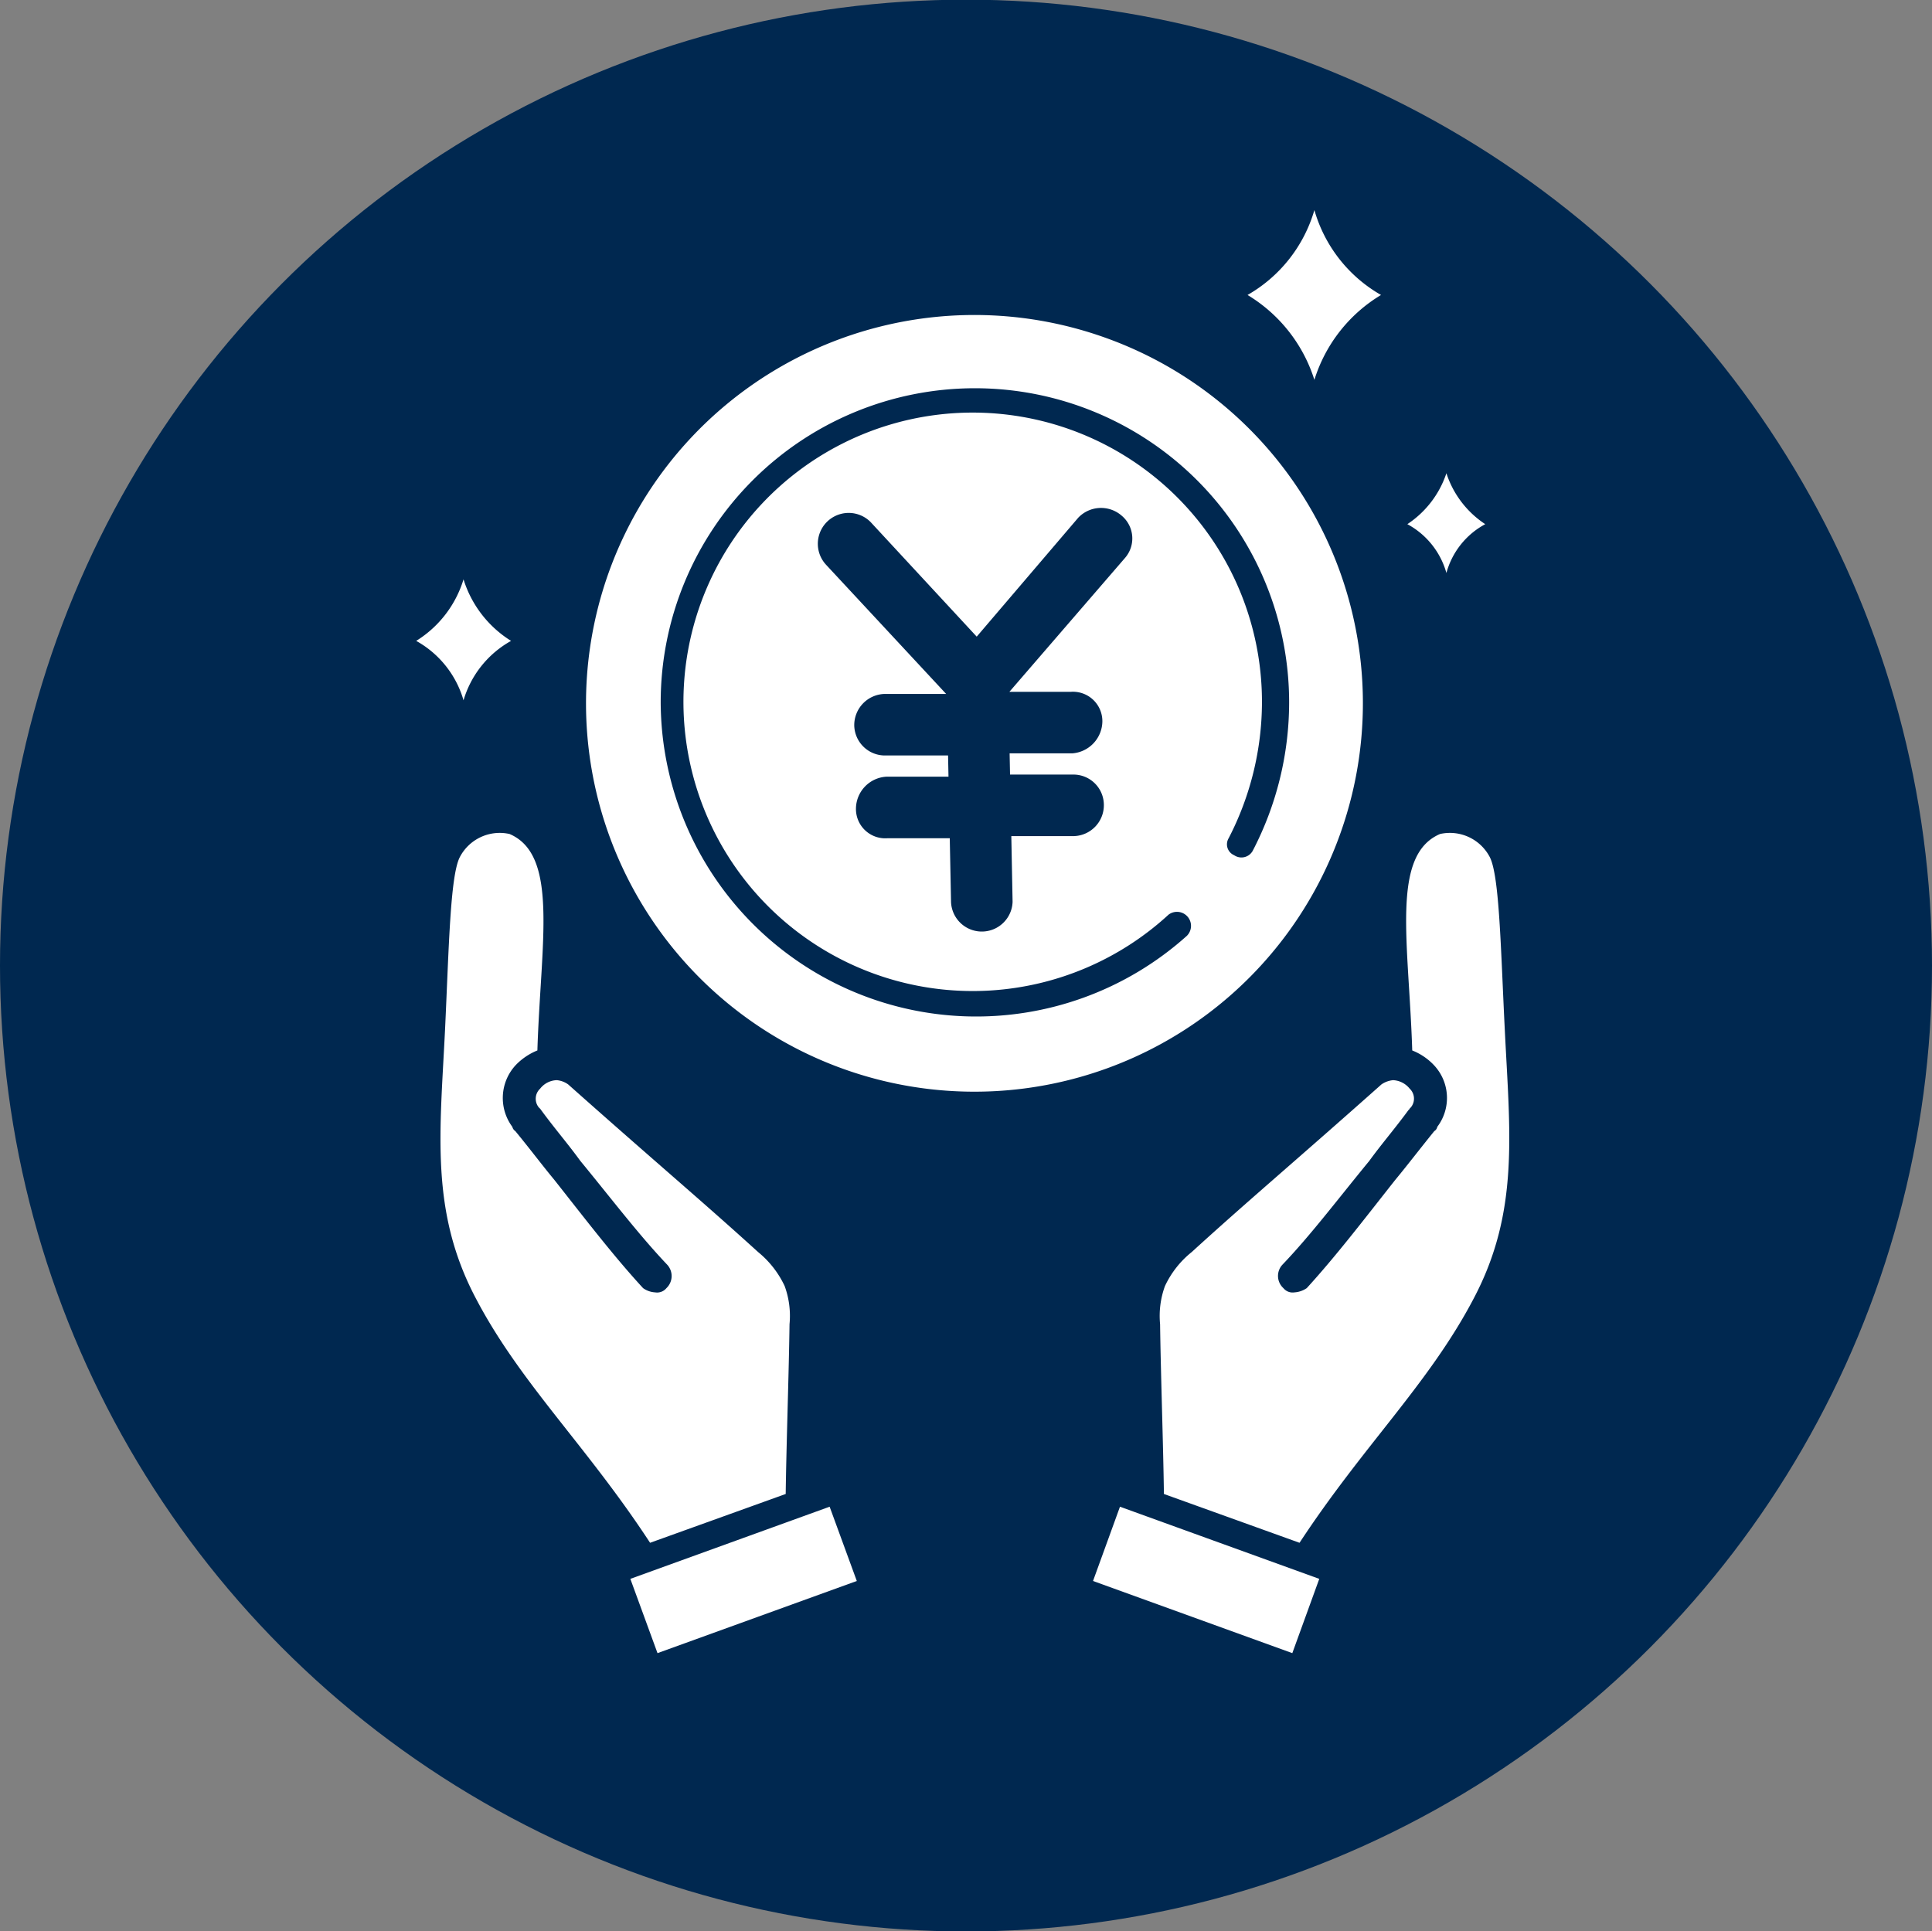 <svg id="s08_ic02.svg" xmlns="http://www.w3.org/2000/svg" width="91.03" height="91" viewBox="0 0 91.03 91">
  <rect x="0" y="0" width="91.03" height="91" fill="#808080" stroke="none"/>
  <defs>
    <style>
      .cls-1 {
        fill: #002850;
      }

      .cls-2 {
        fill: #fff;
        fill-rule: evenodd;
      }
    </style>
  </defs>
  <circle id="楕円形_711" data-name="楕円形 711" class="cls-1" cx="45.515" cy="45.5" r="45.515"/>
  <path id="シェイプ_719" data-name="シェイプ 719" class="cls-2" d="M1138.28,12702.5c-0.19-3.8-.25-7.2-0.7-8.1a2.119,2.119,0,0,0-2.35-1.1c-2.33,1-1.47,5.1-1.31,10.2a2.837,2.837,0,0,1,1.03.7,2.254,2.254,0,0,1,.15,2.9,0.3,0.3,0,0,1-.14.2c-0.65.8-1.26,1.6-1.84,2.3-1.5,1.9-2.8,3.6-4.17,5.1a1.152,1.152,0,0,1-.58.2,0.559,0.559,0,0,1-.52-0.2,0.777,0.777,0,0,1-.05-1.1c1.34-1.4,2.62-3.1,4.1-4.9,0.58-.8,1.19-1.5,1.85-2.4,0.03,0,.06-0.1.09-0.1a0.648,0.648,0,0,0-.04-0.9,1.066,1.066,0,0,0-.78-0.4,1.151,1.151,0,0,0-.55.2c-4.16,3.7-6.31,5.5-8.94,7.9a4.486,4.486,0,0,0-1.26,1.6,4.1,4.1,0,0,0-.23,1.8c0.03,2.3.15,5.7,0.18,8l6.39,2.3c3.02-4.6,6.1-7.5,8.2-11.5C1138.98,12711.1,1138.52,12707.4,1138.28,12702.5Zm-10.01,29.4-9.39-3.4,1.27-3.5,9.39,3.4Zm-39.92-29.4c0.18-3.8.24-7.2,0.69-8.1a2.119,2.119,0,0,1,2.35-1.1c2.33,1,1.47,5.1,1.31,10.2a2.926,2.926,0,0,0-1.03.7,2.279,2.279,0,0,0-.15,2.9,0.337,0.337,0,0,0,.14.2c0.66,0.8,1.26,1.6,1.84,2.3,1.5,1.9,2.8,3.6,4.18,5.1a1.085,1.085,0,0,0,.57.2,0.568,0.568,0,0,0,.53-0.2,0.786,0.786,0,0,0,.04-1.1c-1.33-1.4-2.62-3.1-4.1-4.9-0.58-.8-1.19-1.5-1.85-2.4a0.406,0.406,0,0,0-.09-0.1,0.648,0.648,0,0,1,.05-0.9,1.03,1.03,0,0,1,.78-0.4,1.08,1.08,0,0,1,.54.2c4.16,3.7,6.31,5.5,8.95,7.9a4.572,4.572,0,0,1,1.25,1.6,4.1,4.1,0,0,1,.23,1.8c-0.03,2.3-.15,5.7-0.18,8l-6.39,2.3c-3.01-4.6-6.1-7.5-8.2-11.5C1087.64,12711.1,1088.11,12707.4,1088.35,12702.5Zm10.01,29.4,9.39-3.4-1.28-3.5-9.39,3.4Zm30.95-68a6.791,6.791,0,0,1-3.15,4,7.192,7.192,0,0,1,3.15,4,7.136,7.136,0,0,1,3.14-4A6.741,6.741,0,0,1,1129.31,12663.9Zm-40.09,17.4a5.19,5.19,0,0,1-2.23,2.9,4.687,4.687,0,0,1,2.23,2.8,4.736,4.736,0,0,1,2.24-2.8A5.248,5.248,0,0,1,1089.22,12681.3Zm46.31-5a4.625,4.625,0,0,1-1.84,2.4,3.766,3.766,0,0,1,1.84,2.3,3.72,3.72,0,0,1,1.83-2.3A4.559,4.559,0,0,1,1135.53,12676.3Zm-16.11-6.4a18.3,18.3,0,1,0,11.14,23.3A18.285,18.285,0,0,0,1119.42,12669.9Zm6.98,24.2a0.607,0.607,0,0,1-.87.2,0.558,0.558,0,0,1-.26-0.8,14.008,14.008,0,0,0,1.57-6.4,13.629,13.629,0,1,0-4.4,10,0.661,0.661,0,0,1,.86,1,14.864,14.864,0,0,1-24.79-11,14.805,14.805,0,0,1,29.61,0A15.158,15.158,0,0,1,1126.4,12694.1Zm-8.56-7.5a1.386,1.386,0,0,1,1.48,1.4,1.53,1.53,0,0,1-1.42,1.5h-2.95l0.02,1h2.95a1.433,1.433,0,0,1,1.47,1.4,1.456,1.456,0,0,1-1.42,1.5h-2.94l0.06,3.1a1.451,1.451,0,0,1-2.9,0l-0.06-3h-2.94a1.38,1.38,0,0,1-1.48-1.4,1.522,1.522,0,0,1,1.42-1.5h2.94l-0.02-1h-2.94a1.448,1.448,0,0,1-1.48-1.4,1.471,1.471,0,0,1,1.43-1.5h2.9l-5.67-6.1a1.454,1.454,0,0,1,2.11-2l5,5.4,4.78-5.6a1.48,1.48,0,0,1,2.05-.1,1.4,1.4,0,0,1,.15,2l-5.44,6.3h2.9Z" transform="translate(-1067.38 -12654)"/>
</svg>
